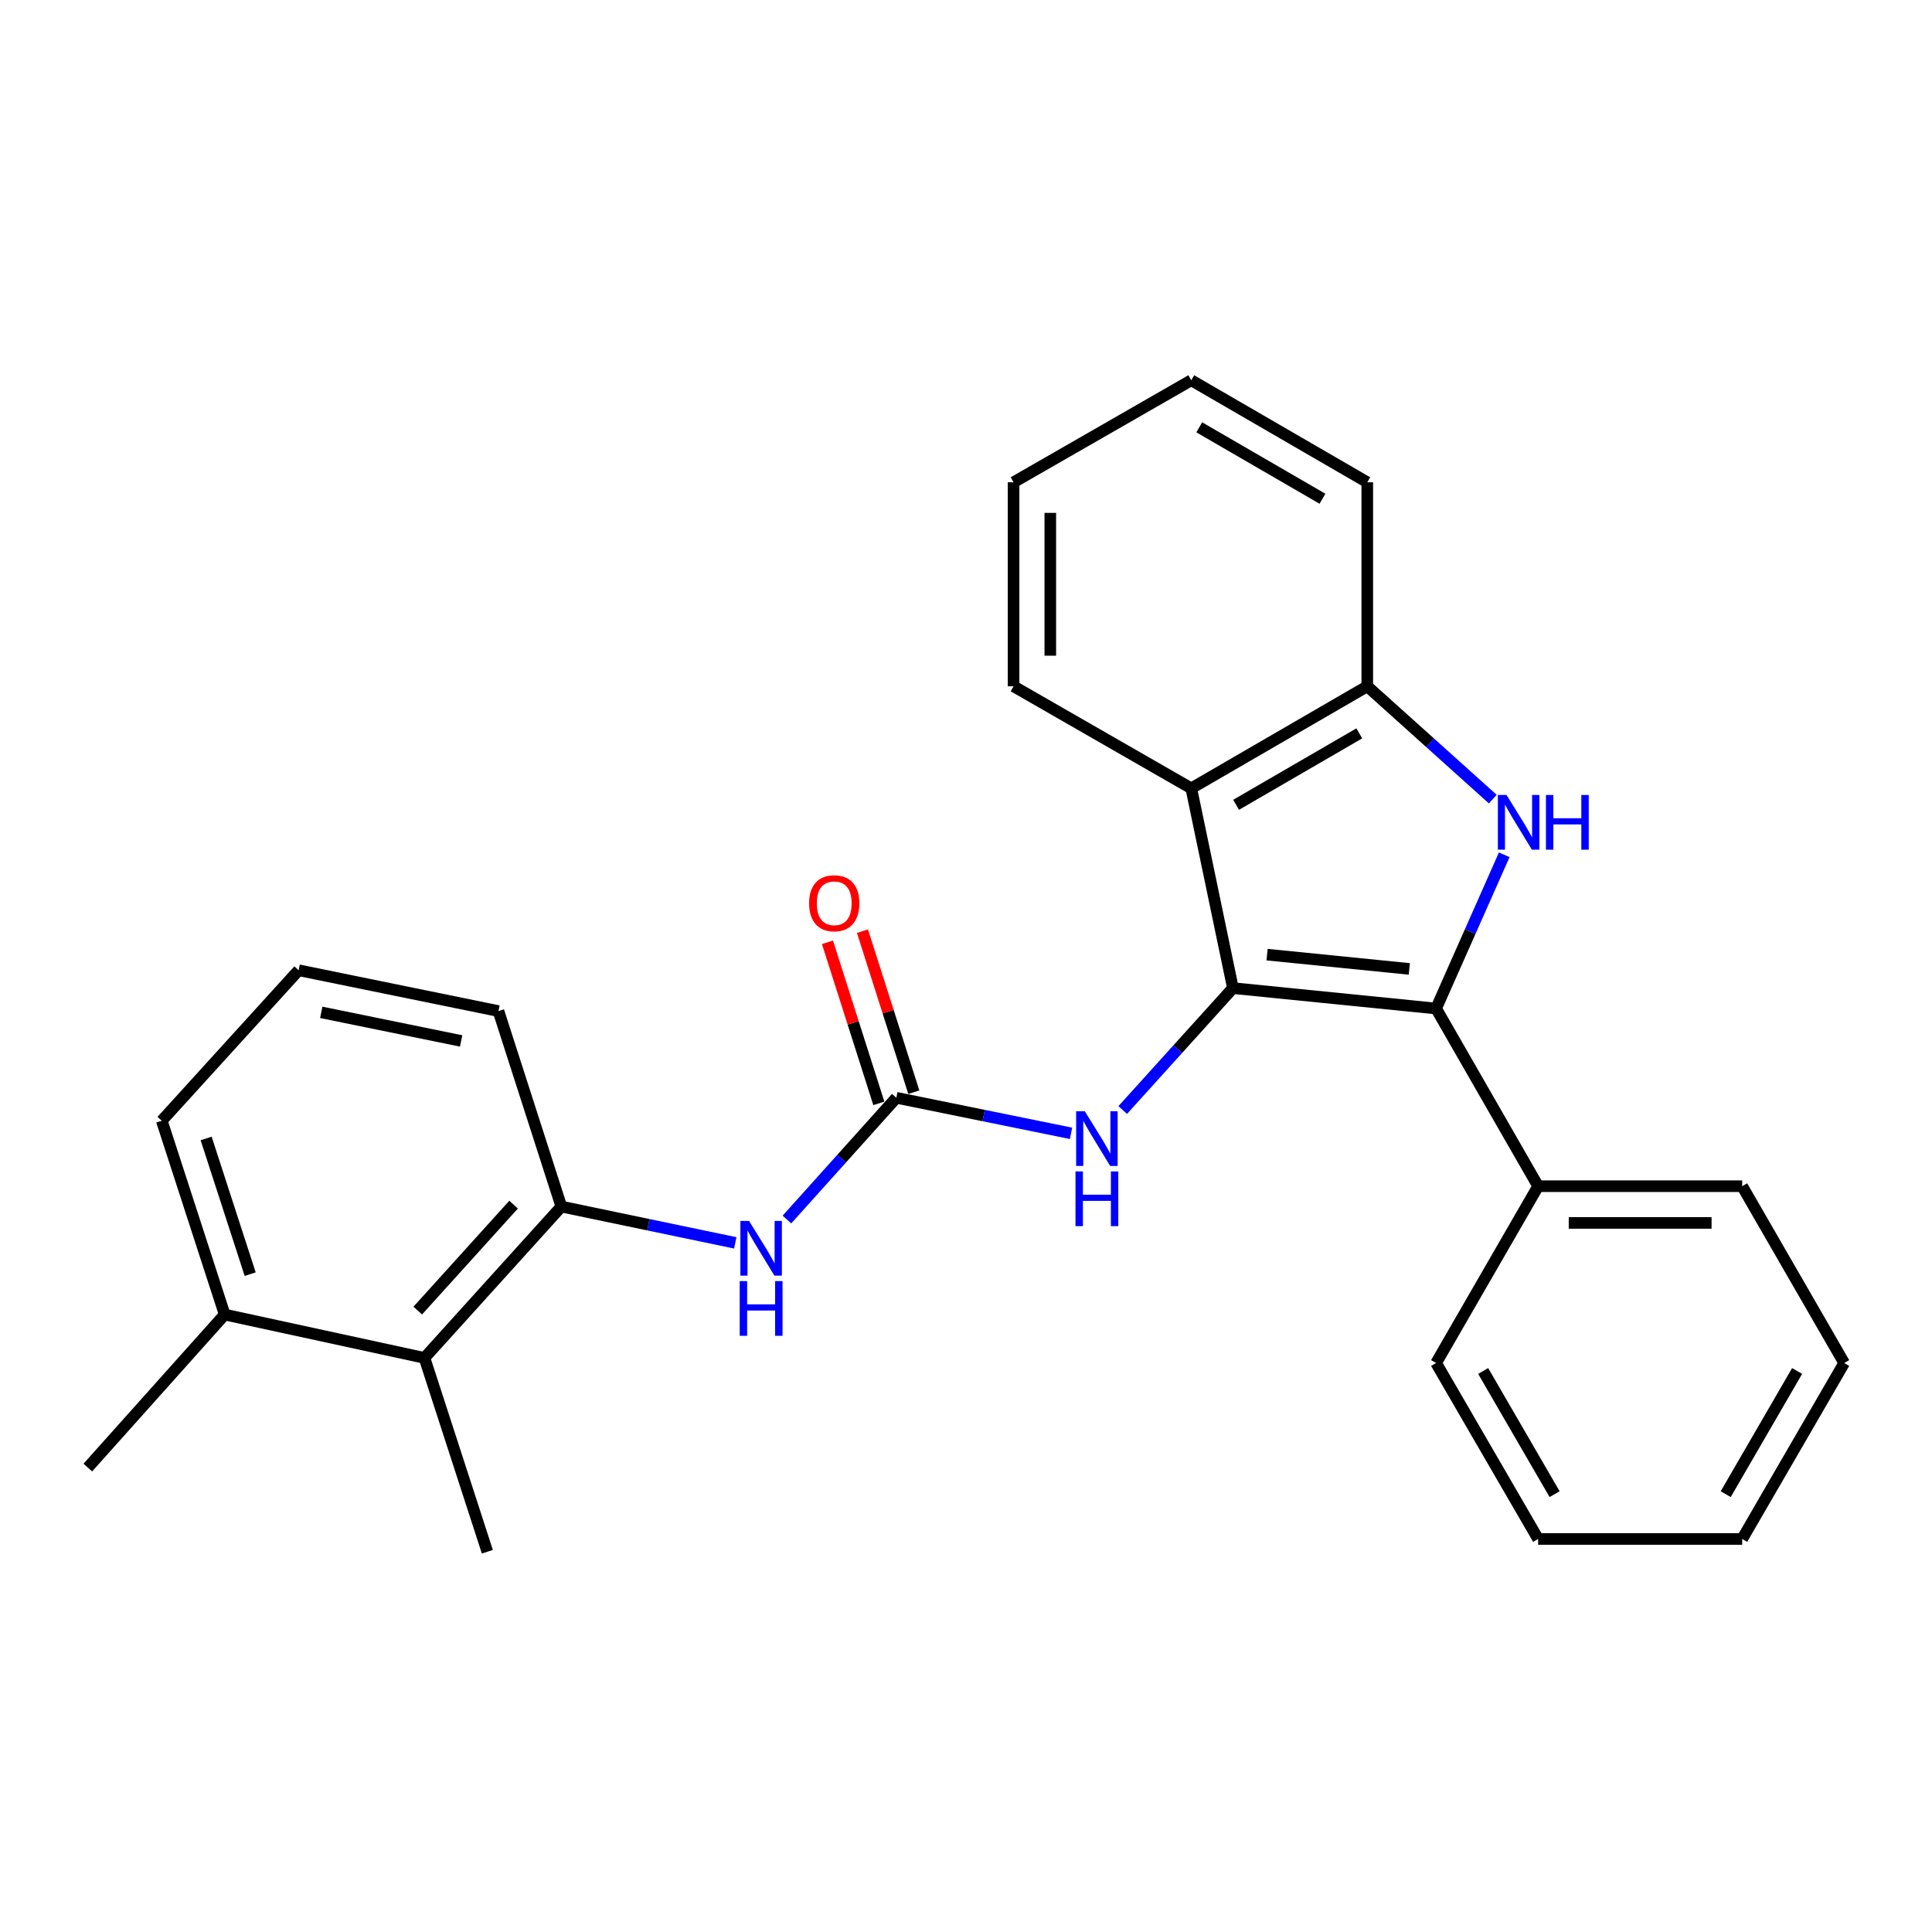 <?xml version='1.0' encoding='iso-8859-1'?>
<svg version='1.1' baseProfile='full'
              xmlns='http://www.w3.org/2000/svg'
                      xmlns:rdkit='http://www.rdkit.org/xml'
                      xmlns:xlink='http://www.w3.org/1999/xlink'
                  xml:space='preserve'
width='1000px' height='1000px' viewBox='0 0 1000 1000'>
<!-- END OF HEADER -->
<rect style='opacity:1.0;fill:#FFFFFF;stroke:none' width='1000' height='1000' x='0' y='0'> </rect>
<path class='bond-0' d='M 638.164,511.447 L 743.318,522.007' style='fill:none;fill-rule:evenodd;stroke:#000000;stroke-width:6px;stroke-linecap:butt;stroke-linejoin:miter;stroke-opacity:1' />
<path class='bond-0' d='M 655.836,494.118 L 729.444,501.51' style='fill:none;fill-rule:evenodd;stroke:#000000;stroke-width:6px;stroke-linecap:butt;stroke-linejoin:miter;stroke-opacity:1' />
<path class='bond-2' d='M 638.164,511.447 L 616.601,408.045' style='fill:none;fill-rule:evenodd;stroke:#000000;stroke-width:6px;stroke-linecap:butt;stroke-linejoin:miter;stroke-opacity:1' />
<path class='bond-5' d='M 638.164,511.447 L 609.64,542.999' style='fill:none;fill-rule:evenodd;stroke:#000000;stroke-width:6px;stroke-linecap:butt;stroke-linejoin:miter;stroke-opacity:1' />
<path class='bond-5' d='M 609.64,542.999 L 581.116,574.552' style='fill:none;fill-rule:evenodd;stroke:#0000FF;stroke-width:6px;stroke-linecap:butt;stroke-linejoin:miter;stroke-opacity:1' />
<path class='bond-1' d='M 743.318,522.007 L 760.953,482.22' style='fill:none;fill-rule:evenodd;stroke:#000000;stroke-width:6px;stroke-linecap:butt;stroke-linejoin:miter;stroke-opacity:1' />
<path class='bond-1' d='M 760.953,482.22 L 778.588,442.433' style='fill:none;fill-rule:evenodd;stroke:#0000FF;stroke-width:6px;stroke-linecap:butt;stroke-linejoin:miter;stroke-opacity:1' />
<path class='bond-9' d='M 743.318,522.007 L 796.138,613.972' style='fill:none;fill-rule:evenodd;stroke:#000000;stroke-width:6px;stroke-linecap:butt;stroke-linejoin:miter;stroke-opacity:1' />
<path class='bond-26' d='M 772.659,413.617 L 740.18,384.421' style='fill:none;fill-rule:evenodd;stroke:#0000FF;stroke-width:6px;stroke-linecap:butt;stroke-linejoin:miter;stroke-opacity:1' />
<path class='bond-26' d='M 740.18,384.421 L 707.7,355.226' style='fill:none;fill-rule:evenodd;stroke:#000000;stroke-width:6px;stroke-linecap:butt;stroke-linejoin:miter;stroke-opacity:1' />
<path class='bond-4' d='M 616.601,408.045 L 707.7,355.226' style='fill:none;fill-rule:evenodd;stroke:#000000;stroke-width:6px;stroke-linecap:butt;stroke-linejoin:miter;stroke-opacity:1' />
<path class='bond-4' d='M 639.8,416.566 L 703.569,379.592' style='fill:none;fill-rule:evenodd;stroke:#000000;stroke-width:6px;stroke-linecap:butt;stroke-linejoin:miter;stroke-opacity:1' />
<path class='bond-12' d='M 616.601,408.045 L 524.625,355.226' style='fill:none;fill-rule:evenodd;stroke:#000000;stroke-width:6px;stroke-linecap:butt;stroke-linejoin:miter;stroke-opacity:1' />
<path class='bond-3' d='M 463.938,568.206 L 509.151,577.408' style='fill:none;fill-rule:evenodd;stroke:#000000;stroke-width:6px;stroke-linecap:butt;stroke-linejoin:miter;stroke-opacity:1' />
<path class='bond-3' d='M 509.151,577.408 L 554.363,586.611' style='fill:none;fill-rule:evenodd;stroke:#0000FF;stroke-width:6px;stroke-linecap:butt;stroke-linejoin:miter;stroke-opacity:1' />
<path class='bond-6' d='M 463.938,568.206 L 435.627,599.716' style='fill:none;fill-rule:evenodd;stroke:#000000;stroke-width:6px;stroke-linecap:butt;stroke-linejoin:miter;stroke-opacity:1' />
<path class='bond-6' d='M 435.627,599.716 L 407.316,631.227' style='fill:none;fill-rule:evenodd;stroke:#0000FF;stroke-width:6px;stroke-linecap:butt;stroke-linejoin:miter;stroke-opacity:1' />
<path class='bond-10' d='M 472.993,565.317 L 459.697,523.639' style='fill:none;fill-rule:evenodd;stroke:#000000;stroke-width:6px;stroke-linecap:butt;stroke-linejoin:miter;stroke-opacity:1' />
<path class='bond-10' d='M 459.697,523.639 L 446.401,481.96' style='fill:none;fill-rule:evenodd;stroke:#FF0000;stroke-width:6px;stroke-linecap:butt;stroke-linejoin:miter;stroke-opacity:1' />
<path class='bond-10' d='M 454.884,571.094 L 441.588,529.415' style='fill:none;fill-rule:evenodd;stroke:#000000;stroke-width:6px;stroke-linecap:butt;stroke-linejoin:miter;stroke-opacity:1' />
<path class='bond-10' d='M 441.588,529.415 L 428.292,487.737' style='fill:none;fill-rule:evenodd;stroke:#FF0000;stroke-width:6px;stroke-linecap:butt;stroke-linejoin:miter;stroke-opacity:1' />
<path class='bond-14' d='M 707.7,355.226 L 707.7,249.628' style='fill:none;fill-rule:evenodd;stroke:#000000;stroke-width:6px;stroke-linecap:butt;stroke-linejoin:miter;stroke-opacity:1' />
<path class='bond-7' d='M 380.578,643.303 L 335.568,633.912' style='fill:none;fill-rule:evenodd;stroke:#0000FF;stroke-width:6px;stroke-linecap:butt;stroke-linejoin:miter;stroke-opacity:1' />
<path class='bond-7' d='M 335.568,633.912 L 290.557,624.521' style='fill:none;fill-rule:evenodd;stroke:#000000;stroke-width:6px;stroke-linecap:butt;stroke-linejoin:miter;stroke-opacity:1' />
<path class='bond-8' d='M 290.557,624.521 L 219.701,702.853' style='fill:none;fill-rule:evenodd;stroke:#000000;stroke-width:6px;stroke-linecap:butt;stroke-linejoin:miter;stroke-opacity:1' />
<path class='bond-8' d='M 265.833,623.52 L 216.234,678.353' style='fill:none;fill-rule:evenodd;stroke:#000000;stroke-width:6px;stroke-linecap:butt;stroke-linejoin:miter;stroke-opacity:1' />
<path class='bond-13' d='M 290.557,624.521 L 258.002,523.337' style='fill:none;fill-rule:evenodd;stroke:#000000;stroke-width:6px;stroke-linecap:butt;stroke-linejoin:miter;stroke-opacity:1' />
<path class='bond-11' d='M 219.701,702.853 L 116.3,680.414' style='fill:none;fill-rule:evenodd;stroke:#000000;stroke-width:6px;stroke-linecap:butt;stroke-linejoin:miter;stroke-opacity:1' />
<path class='bond-16' d='M 219.701,702.853 L 252.257,803.182' style='fill:none;fill-rule:evenodd;stroke:#000000;stroke-width:6px;stroke-linecap:butt;stroke-linejoin:miter;stroke-opacity:1' />
<path class='bond-18' d='M 796.138,613.972 L 901.747,613.972' style='fill:none;fill-rule:evenodd;stroke:#000000;stroke-width:6px;stroke-linecap:butt;stroke-linejoin:miter;stroke-opacity:1' />
<path class='bond-18' d='M 811.98,632.979 L 885.905,632.979' style='fill:none;fill-rule:evenodd;stroke:#000000;stroke-width:6px;stroke-linecap:butt;stroke-linejoin:miter;stroke-opacity:1' />
<path class='bond-19' d='M 796.138,613.972 L 743.318,705.493' style='fill:none;fill-rule:evenodd;stroke:#000000;stroke-width:6px;stroke-linecap:butt;stroke-linejoin:miter;stroke-opacity:1' />
<path class='bond-20' d='M 116.3,680.414 L 45.455,759.612' style='fill:none;fill-rule:evenodd;stroke:#000000;stroke-width:6px;stroke-linecap:butt;stroke-linejoin:miter;stroke-opacity:1' />
<path class='bond-29' d='M 116.3,680.414 L 83.734,580.096' style='fill:none;fill-rule:evenodd;stroke:#000000;stroke-width:6px;stroke-linecap:butt;stroke-linejoin:miter;stroke-opacity:1' />
<path class='bond-29' d='M 129.494,659.497 L 106.698,589.275' style='fill:none;fill-rule:evenodd;stroke:#000000;stroke-width:6px;stroke-linecap:butt;stroke-linejoin:miter;stroke-opacity:1' />
<path class='bond-21' d='M 524.625,355.226 L 524.625,249.628' style='fill:none;fill-rule:evenodd;stroke:#000000;stroke-width:6px;stroke-linecap:butt;stroke-linejoin:miter;stroke-opacity:1' />
<path class='bond-21' d='M 543.633,339.386 L 543.633,265.467' style='fill:none;fill-rule:evenodd;stroke:#000000;stroke-width:6px;stroke-linecap:butt;stroke-linejoin:miter;stroke-opacity:1' />
<path class='bond-15' d='M 258.002,523.337 L 154.579,502.196' style='fill:none;fill-rule:evenodd;stroke:#000000;stroke-width:6px;stroke-linecap:butt;stroke-linejoin:miter;stroke-opacity:1' />
<path class='bond-15' d='M 238.682,538.789 L 166.286,523.99' style='fill:none;fill-rule:evenodd;stroke:#000000;stroke-width:6px;stroke-linecap:butt;stroke-linejoin:miter;stroke-opacity:1' />
<path class='bond-27' d='M 707.7,249.628 L 616.601,196.818' style='fill:none;fill-rule:evenodd;stroke:#000000;stroke-width:6px;stroke-linecap:butt;stroke-linejoin:miter;stroke-opacity:1' />
<path class='bond-27' d='M 684.503,258.151 L 620.733,221.184' style='fill:none;fill-rule:evenodd;stroke:#000000;stroke-width:6px;stroke-linecap:butt;stroke-linejoin:miter;stroke-opacity:1' />
<path class='bond-17' d='M 154.579,502.196 L 83.734,580.096' style='fill:none;fill-rule:evenodd;stroke:#000000;stroke-width:6px;stroke-linecap:butt;stroke-linejoin:miter;stroke-opacity:1' />
<path class='bond-23' d='M 901.747,613.972 L 954.545,705.493' style='fill:none;fill-rule:evenodd;stroke:#000000;stroke-width:6px;stroke-linecap:butt;stroke-linejoin:miter;stroke-opacity:1' />
<path class='bond-24' d='M 743.318,705.493 L 796.138,796.571' style='fill:none;fill-rule:evenodd;stroke:#000000;stroke-width:6px;stroke-linecap:butt;stroke-linejoin:miter;stroke-opacity:1' />
<path class='bond-24' d='M 767.684,709.619 L 804.658,773.374' style='fill:none;fill-rule:evenodd;stroke:#000000;stroke-width:6px;stroke-linecap:butt;stroke-linejoin:miter;stroke-opacity:1' />
<path class='bond-22' d='M 524.625,249.628 L 616.601,196.818' style='fill:none;fill-rule:evenodd;stroke:#000000;stroke-width:6px;stroke-linecap:butt;stroke-linejoin:miter;stroke-opacity:1' />
<path class='bond-28' d='M 954.545,705.493 L 901.747,796.571' style='fill:none;fill-rule:evenodd;stroke:#000000;stroke-width:6px;stroke-linecap:butt;stroke-linejoin:miter;stroke-opacity:1' />
<path class='bond-28' d='M 930.181,709.622 L 893.222,773.377' style='fill:none;fill-rule:evenodd;stroke:#000000;stroke-width:6px;stroke-linecap:butt;stroke-linejoin:miter;stroke-opacity:1' />
<path class='bond-25' d='M 796.138,796.571 L 901.747,796.571' style='fill:none;fill-rule:evenodd;stroke:#000000;stroke-width:6px;stroke-linecap:butt;stroke-linejoin:miter;stroke-opacity:1' />
<path  class='atom-2' d='M 779.773 411.478
L 789.053 426.478
Q 789.973 427.958, 791.453 430.638
Q 792.933 433.318, 793.013 433.478
L 793.013 411.478
L 796.773 411.478
L 796.773 439.798
L 792.893 439.798
L 782.933 423.398
Q 781.773 421.478, 780.533 419.278
Q 779.333 417.078, 778.973 416.398
L 778.973 439.798
L 775.293 439.798
L 775.293 411.478
L 779.773 411.478
' fill='#0000FF'/>
<path  class='atom-2' d='M 800.173 411.478
L 804.013 411.478
L 804.013 423.518
L 818.493 423.518
L 818.493 411.478
L 822.333 411.478
L 822.333 439.798
L 818.493 439.798
L 818.493 426.718
L 804.013 426.718
L 804.013 439.798
L 800.173 439.798
L 800.173 411.478
' fill='#0000FF'/>
<path  class='atom-6' d='M 561.492 575.176
L 570.772 590.176
Q 571.692 591.656, 573.172 594.336
Q 574.652 597.016, 574.732 597.176
L 574.732 575.176
L 578.492 575.176
L 578.492 603.496
L 574.612 603.496
L 564.652 587.096
Q 563.492 585.176, 562.252 582.976
Q 561.052 580.776, 560.692 580.096
L 560.692 603.496
L 557.012 603.496
L 557.012 575.176
L 561.492 575.176
' fill='#0000FF'/>
<path  class='atom-6' d='M 556.672 606.328
L 560.512 606.328
L 560.512 618.368
L 574.992 618.368
L 574.992 606.328
L 578.832 606.328
L 578.832 634.648
L 574.992 634.648
L 574.992 621.568
L 560.512 621.568
L 560.512 634.648
L 556.672 634.648
L 556.672 606.328
' fill='#0000FF'/>
<path  class='atom-7' d='M 387.699 631.934
L 396.979 646.934
Q 397.899 648.414, 399.379 651.094
Q 400.859 653.774, 400.939 653.934
L 400.939 631.934
L 404.699 631.934
L 404.699 660.254
L 400.819 660.254
L 390.859 643.854
Q 389.699 641.934, 388.459 639.734
Q 387.259 637.534, 386.899 636.854
L 386.899 660.254
L 383.219 660.254
L 383.219 631.934
L 387.699 631.934
' fill='#0000FF'/>
<path  class='atom-7' d='M 382.879 663.086
L 386.719 663.086
L 386.719 675.126
L 401.199 675.126
L 401.199 663.086
L 405.039 663.086
L 405.039 691.406
L 401.199 691.406
L 401.199 678.326
L 386.719 678.326
L 386.719 691.406
L 382.879 691.406
L 382.879 663.086
' fill='#0000FF'/>
<path  class='atom-11' d='M 418.794 467.524
Q 418.794 460.724, 422.154 456.924
Q 425.514 453.124, 431.794 453.124
Q 438.074 453.124, 441.434 456.924
Q 444.794 460.724, 444.794 467.524
Q 444.794 474.404, 441.394 478.324
Q 437.994 482.204, 431.794 482.204
Q 425.554 482.204, 422.154 478.324
Q 418.794 474.444, 418.794 467.524
M 431.794 479.004
Q 436.114 479.004, 438.434 476.124
Q 440.794 473.204, 440.794 467.524
Q 440.794 461.964, 438.434 459.164
Q 436.114 456.324, 431.794 456.324
Q 427.474 456.324, 425.114 459.124
Q 422.794 461.924, 422.794 467.524
Q 422.794 473.244, 425.114 476.124
Q 427.474 479.004, 431.794 479.004
' fill='#FF0000'/>
</svg>
